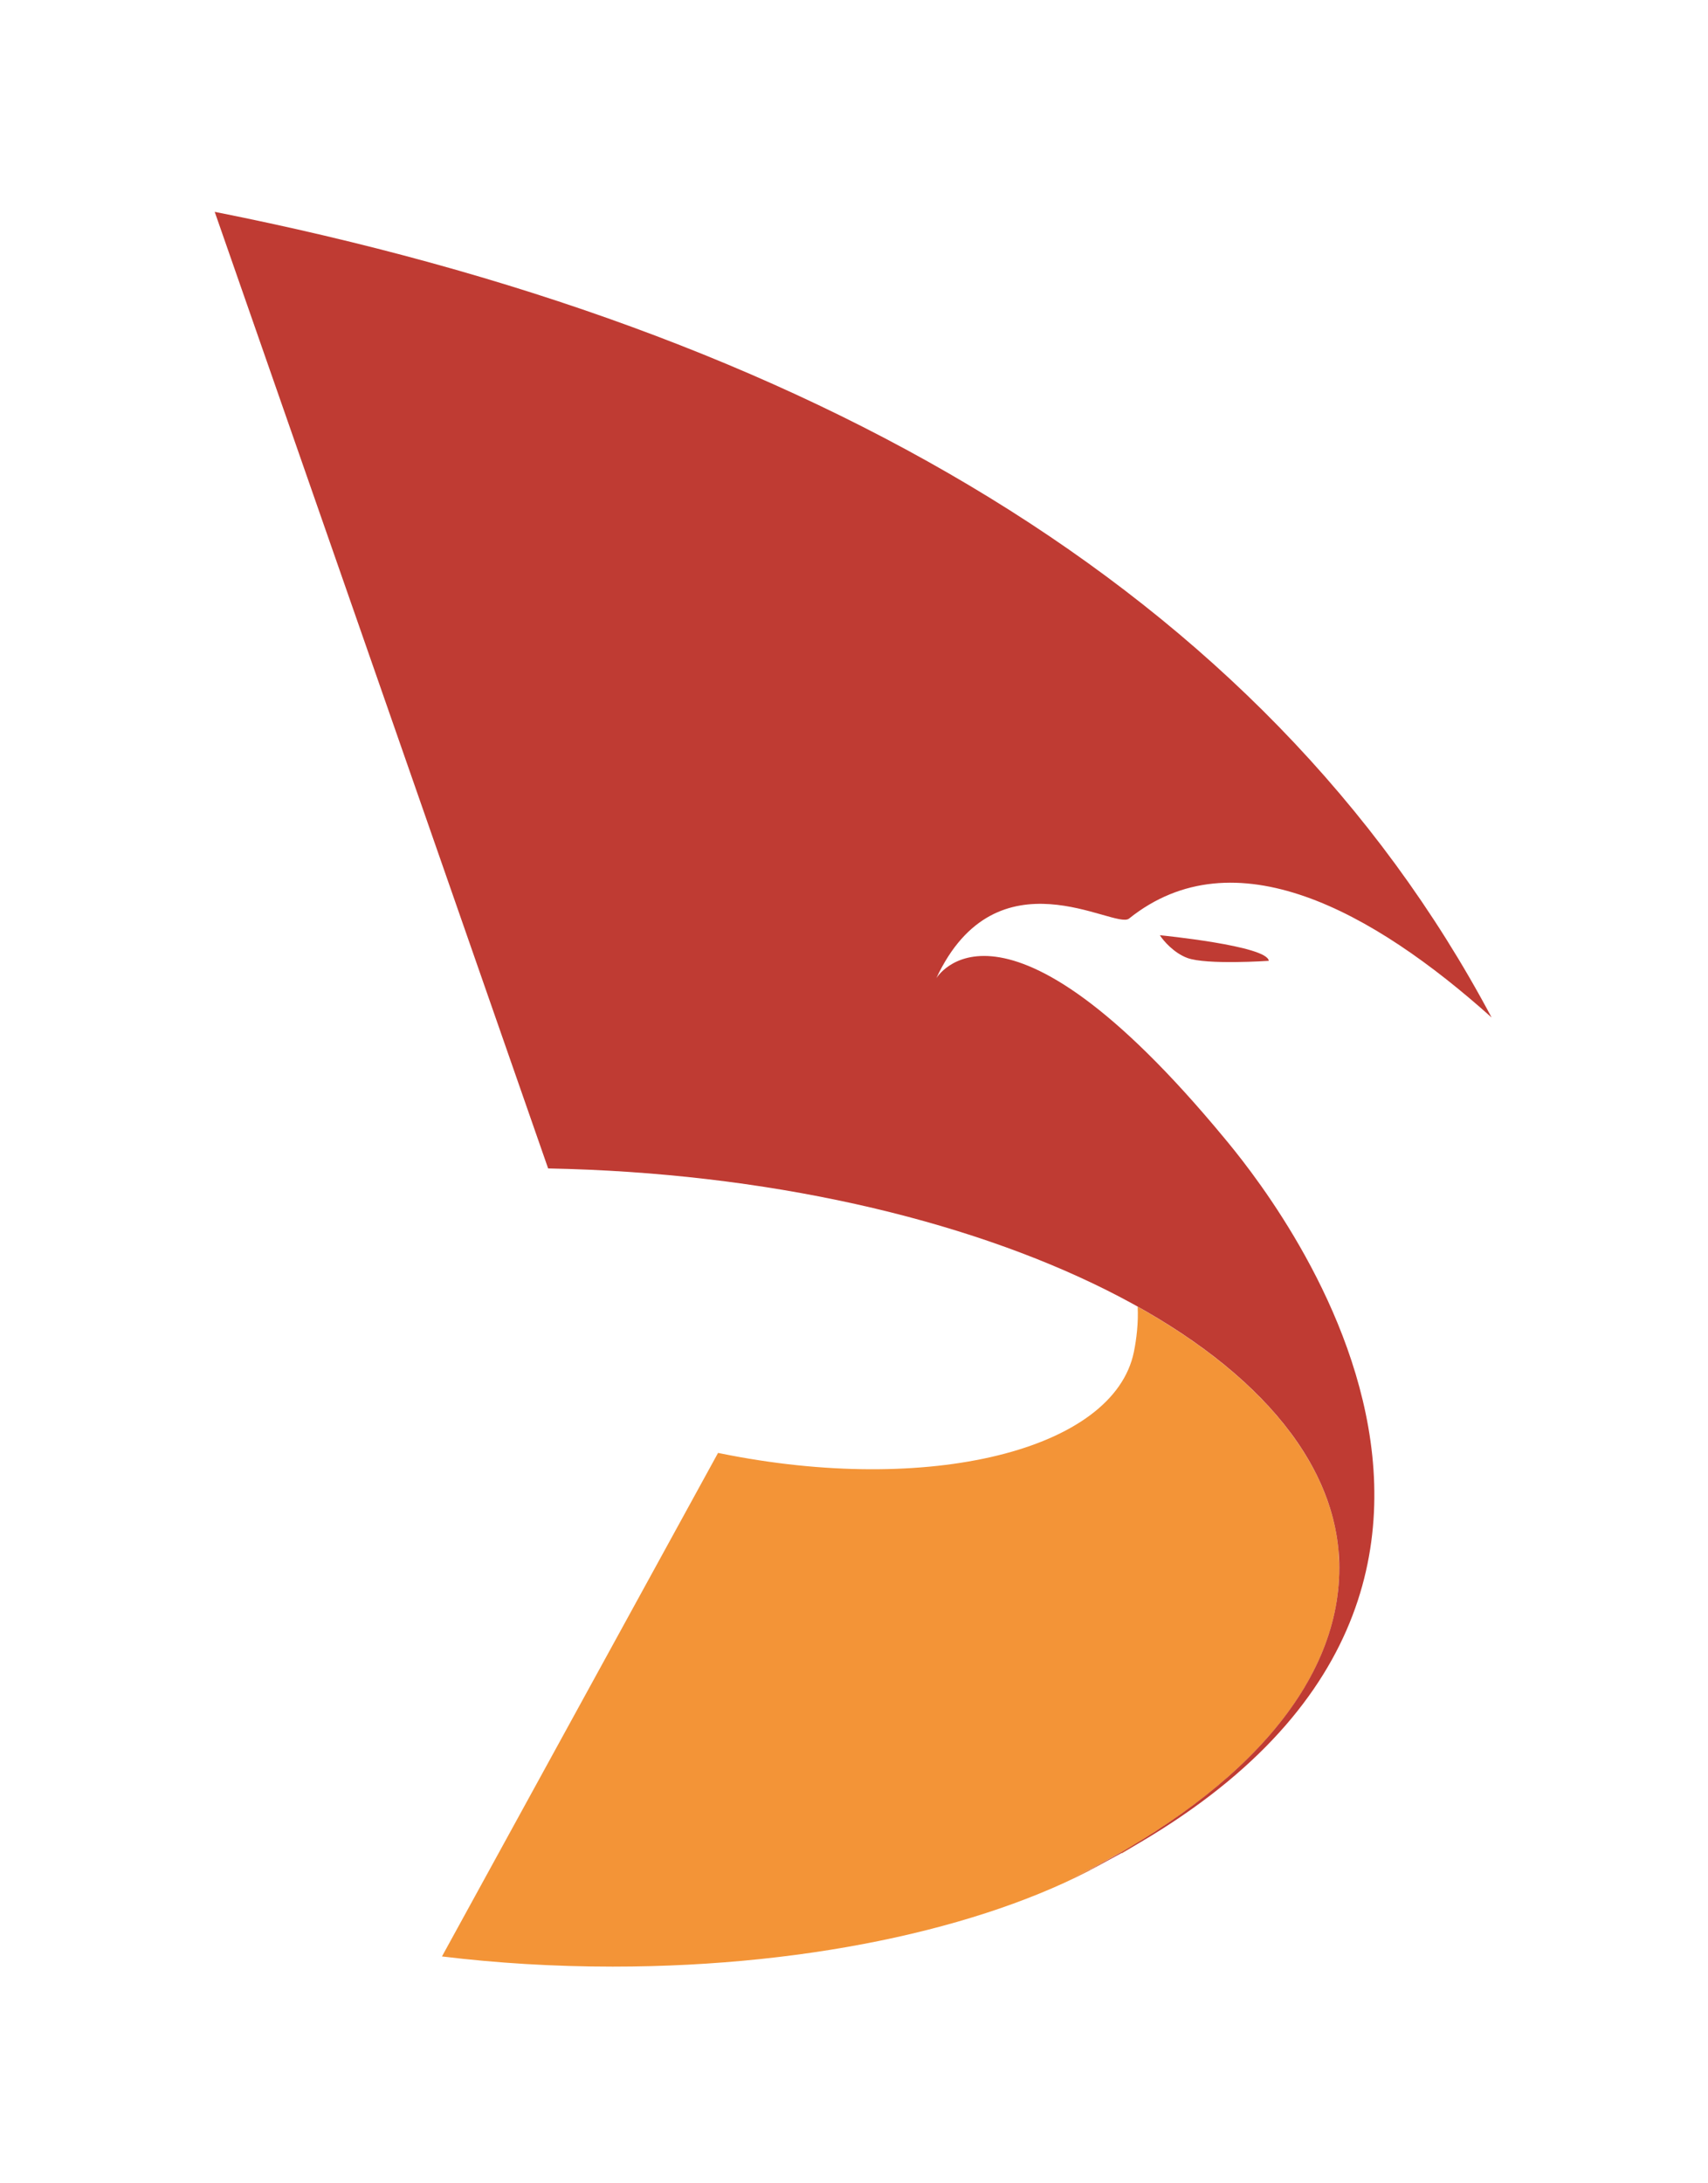 <?xml version="1.0" encoding="UTF-8"?>
<svg id="Ebene_1" xmlns="http://www.w3.org/2000/svg" version="1.1" viewBox="0 0 100.71 128.7">
  <!-- Generator: Adobe Illustrator 29.2.1, SVG Export Plug-In . SVG Version: 2.1.0 Build 116)  -->
  <defs>
    <style>
      .st0 {
        fill: #bf3b33;
      }

      .st1 {
        fill: #f39437;
      }
    </style>
  </defs>
  <g>
    <path class="st1" d="M66.14,109.24v.04c.36-.21.69-.42,1.03-.63-.34.2-.68.39-1.03.59Z"/>
    <path class="st1" d="M64.26,110.23c-.42.21-.84.42-1.28.63,0,0,0,0,0,0,0,0,0,0,0,0,.62-.31,1.23-.62,1.82-.93.29-.16.56-.32.84-.47.29-.16.59-.33.88-.49.55-.32,1.08-.65,1.6-.99,0,0,.02,0,.02-.01,6.82-4.41,10.82-9.74,10.83-15.48,0-.22-.02-.45-.03-.67-.01-.18,0-.37-.03-.55,0,0,0-.02,0-.02-.57-5.43-4.95-10.36-11.83-14.21.05.95-.07,1.92-.22,2.66-1.18,5.81-12.1,8.49-24.38,5.99-.04,0-.09-.02-.14-.03l-16.28,29.69c3.2.39,6.58.6,10.07.6,12.04,0,22.69-2.49,29.31-6.32-.39.21-.78.41-1.18.62Z"/>
  </g>
  <path class="st0" d="M12.66,12.49c34.9,6.93,61.83,22.17,75.29,47.5-7.02-6.29-15.19-10.79-21.38-5.83-.84.67-7.79-4.11-11.36,3.51-.04.1,3.71-6.61,16.99,9.44,2.22,2.68,23.48,28.24-9.22,43.76,9.94-4.89,15.99-11.34,15.99-18.42,0-12.75-21-23.07-46.65-23.56L12.66,12.49ZM68.39,55.14s6.36.62,6.42,1.51c0,0-3.67.25-4.8-.17-.79-.29-1.42-1.02-1.62-1.34"/>
</svg>
